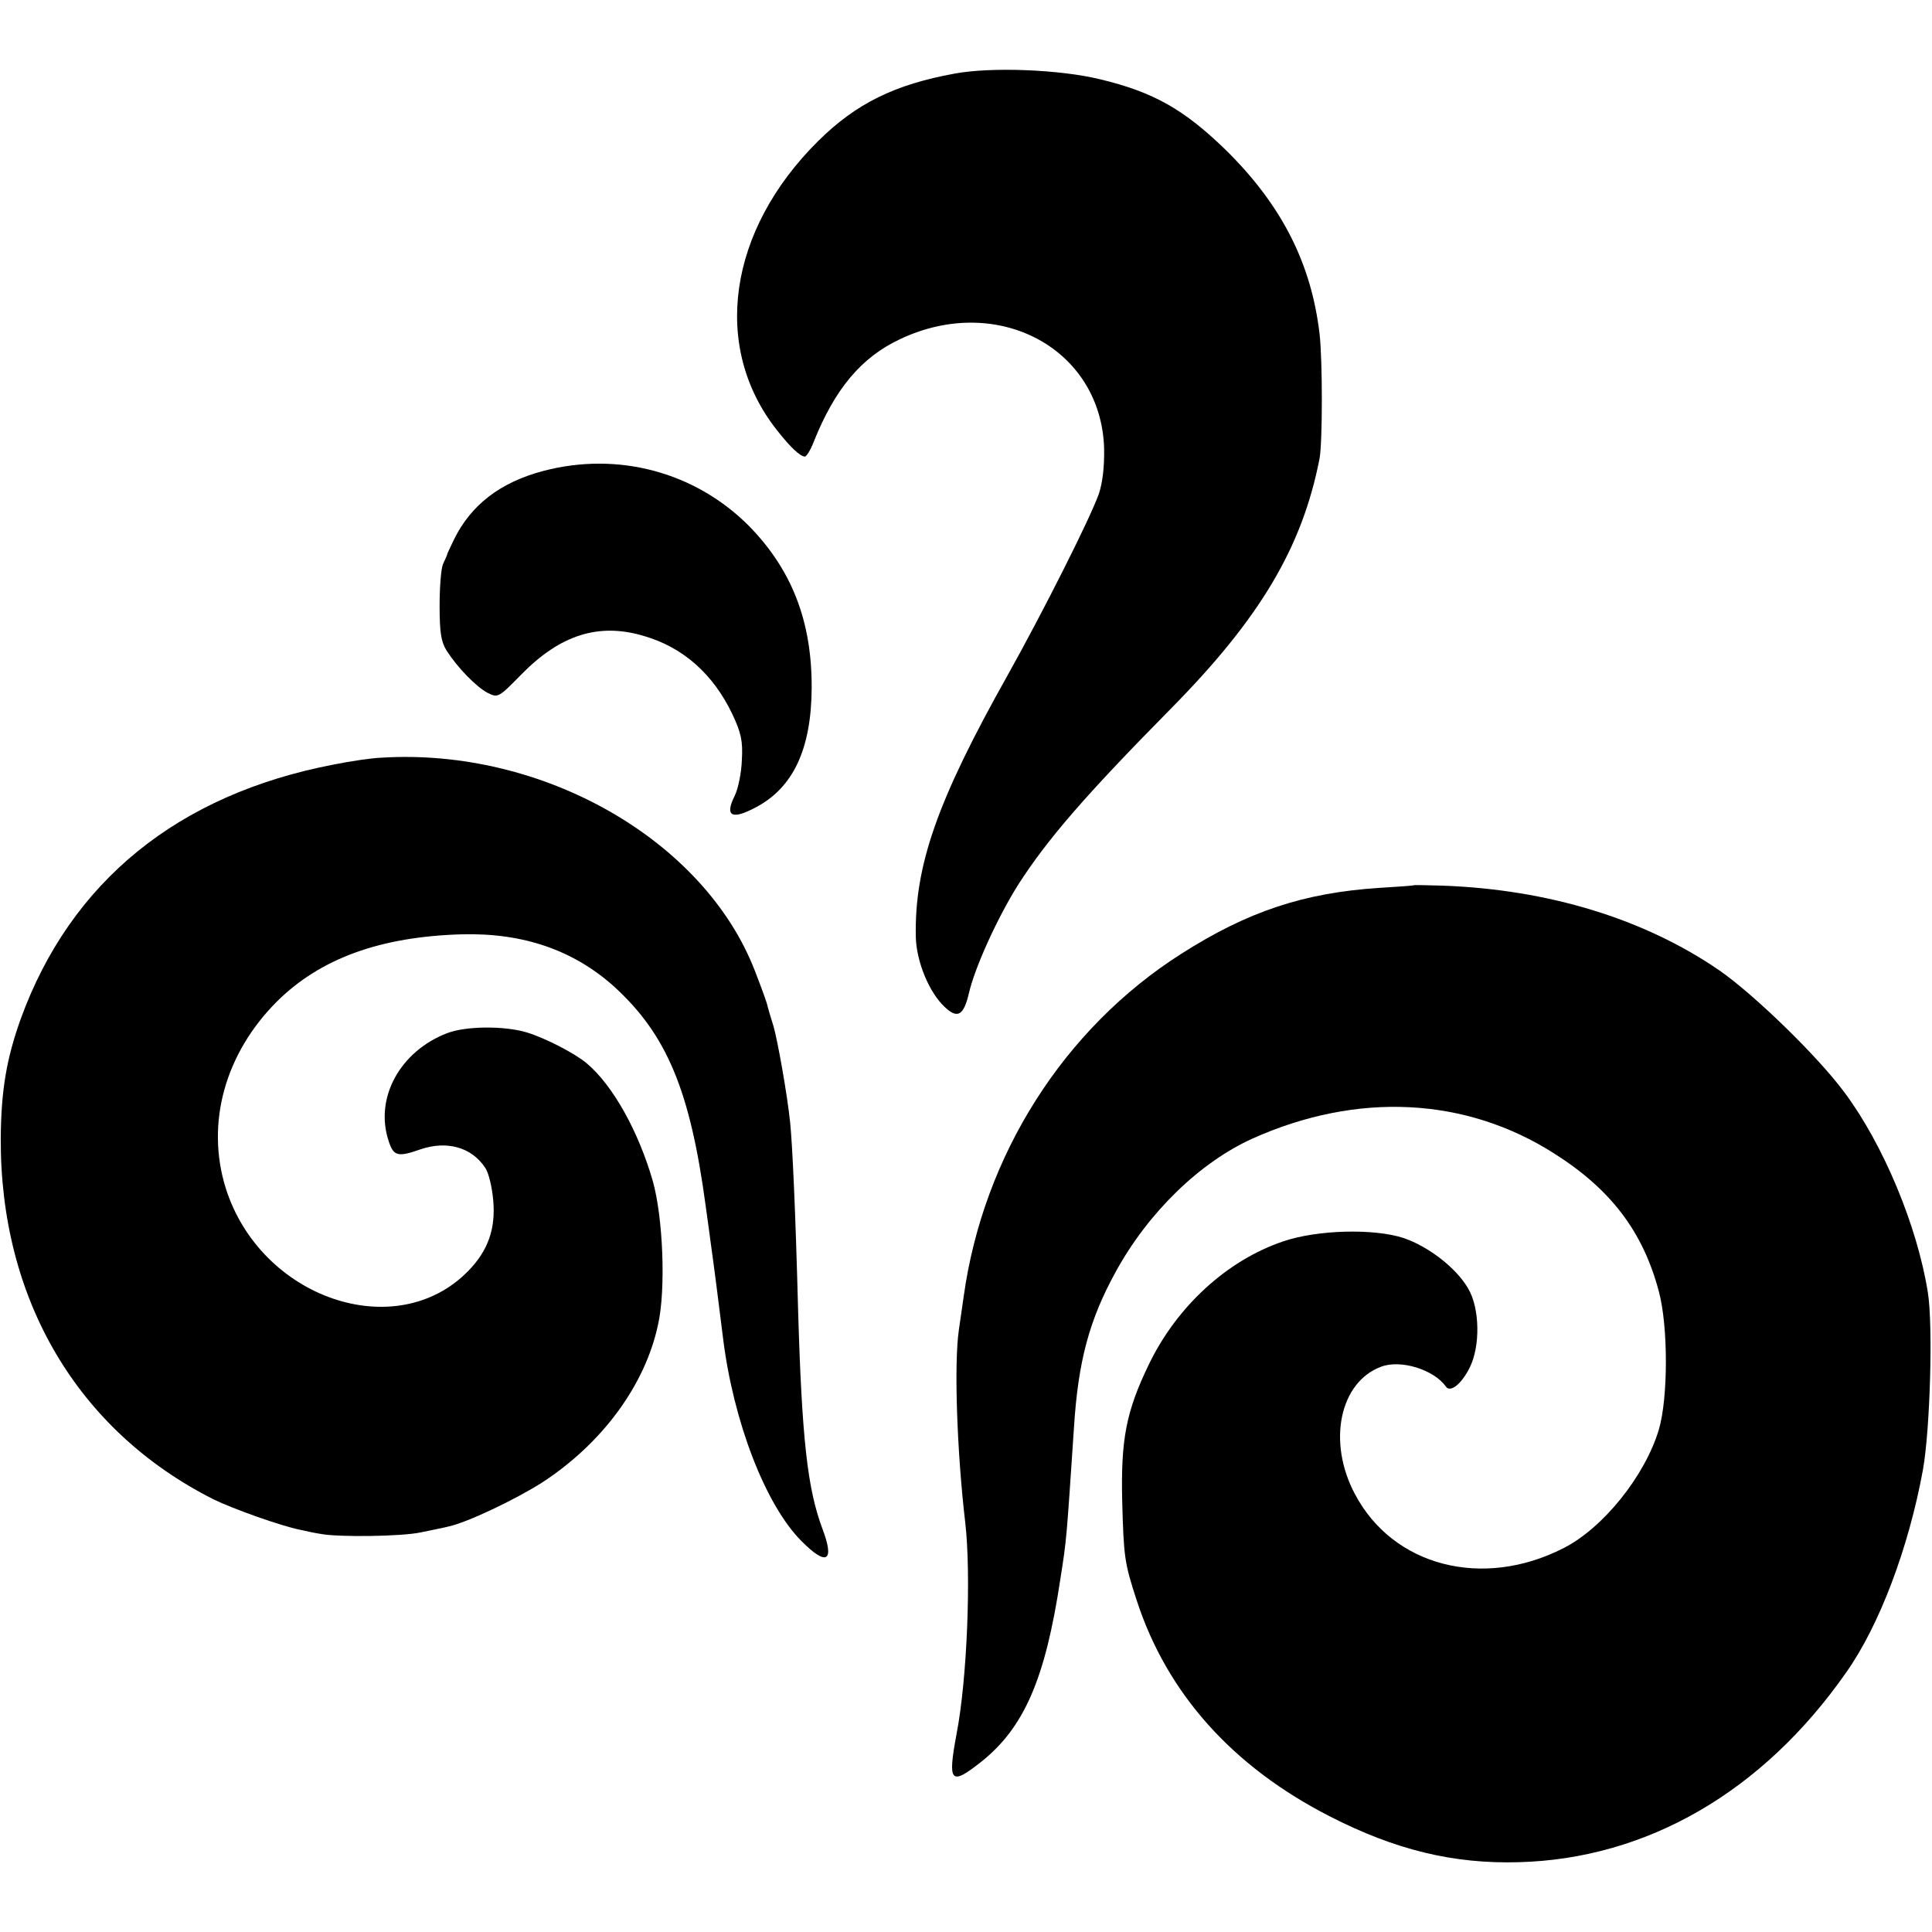 <?xml version="1.0" standalone="no"?>
<!DOCTYPE svg PUBLIC "-//W3C//DTD SVG 20010904//EN"
 "http://www.w3.org/TR/2001/REC-SVG-20010904/DTD/svg10.dtd">
<svg version="1.0" xmlns="http://www.w3.org/2000/svg"
 width="512pt" height="512pt" viewBox="0 0 512 512"
 preserveAspectRatio="xMidYMid meet">
<g transform="translate(0,512) scale(0.1,-0.1)"
fill="#000000" stroke="none">
<path d="M2530 4925 c-159 -29 -261 -79 -362 -179 -239 -237 -283 -546 -109
-766 37 -47 61 -69 74 -70 4 0 15 17 23 38 56 141 127 226 231 274 258 121
531 -26 539 -290 1 -49 -4 -91 -14 -121 -24 -67 -148 -313 -242 -481 -187
-333 -247 -505 -243 -694 2 -65 35 -146 77 -185 34 -32 50 -22 64 38 16 69 76
200 130 286 77 120 177 236 404 466 237 240 349 428 395 664 8 44 8 261 0 330
-22 188 -101 342 -248 487 -111 108 -192 154 -334 188 -107 26 -288 33 -385
15z"/>
<path d="M1440 3872 c-114 -30 -192 -90 -237 -182 -9 -19 -18 -37 -18 -40 -1
-3 -6 -14 -11 -25 -5 -11 -9 -60 -9 -110 0 -72 4 -96 19 -120 30 -46 78 -95
108 -111 28 -14 29 -13 90 49 103 105 205 137 323 102 105 -30 185 -101 236
-208 23 -49 28 -71 25 -121 -1 -34 -10 -77 -19 -95 -27 -54 -8 -65 57 -30 98
52 146 154 147 315 1 178 -53 315 -167 431 -142 142 -346 197 -544 145z"/>
<path d="M1010 3112 c-25 -1 -81 -9 -125 -18 -414 -79 -698 -311 -830 -674
-38 -106 -52 -190 -53 -316 -2 -427 203 -775 563 -957 53 -26 180 -71 230 -81
17 -4 41 -9 55 -11 45 -9 214 -7 265 4 28 6 60 12 71 15 50 10 180 72 252 118
159 104 272 258 306 418 21 94 13 284 -14 380 -38 132 -106 254 -175 312 -32
27 -110 67 -159 82 -60 18 -162 17 -211 -2 -125 -48 -193 -172 -155 -286 13
-40 24 -43 84 -22 70 24 136 6 172 -49 9 -13 18 -51 21 -85 7 -75 -13 -134
-66 -188 -191 -196 -551 -73 -643 220 -53 171 -2 356 136 494 115 114 274 172
491 178 162 4 295 -42 403 -139 139 -127 201 -275 242 -580 6 -44 13 -93 15
-110 5 -34 22 -166 31 -240 27 -221 112 -442 207 -538 68 -69 90 -56 56 33
-39 105 -54 236 -64 580 -7 266 -15 435 -21 495 -8 77 -33 216 -44 255 -6 19
-13 42 -15 50 -1 9 -17 52 -34 96 -134 348 -563 593 -991 566z"/>
<path d="M3747 2774 c-1 -1 -42 -4 -92 -7 -199 -13 -348 -62 -525 -175 -311
-198 -524 -534 -576 -907 -3 -22 -9 -62 -13 -90 -13 -90 -5 -322 17 -510 16
-138 5 -416 -23 -560 -24 -129 -16 -138 64 -75 115 91 171 220 211 485 17 108
16 102 36 400 11 178 41 288 111 415 86 157 223 290 363 353 277 124 564 110
799 -40 150 -95 235 -207 277 -365 25 -92 25 -283 0 -367 -37 -123 -148 -261
-253 -314 -214 -109 -451 -48 -552 143 -74 138 -41 297 69 338 52 20 141 -8
172 -53 12 -16 41 7 63 51 28 56 27 156 -4 209 -31 54 -104 111 -171 134 -79
26 -230 22 -320 -9 -148 -50 -281 -172 -355 -325 -61 -126 -75 -200 -71 -365
4 -146 6 -162 38 -260 80 -247 254 -442 513 -574 172 -88 326 -126 500 -121
339 9 646 186 867 502 88 124 166 330 204 538 19 106 27 384 13 470 -28 176
-118 392 -221 530 -71 96 -239 259 -331 323 -199 137 -454 215 -735 225 -41 1
-74 2 -75 1z"/>
</g>
</svg>
